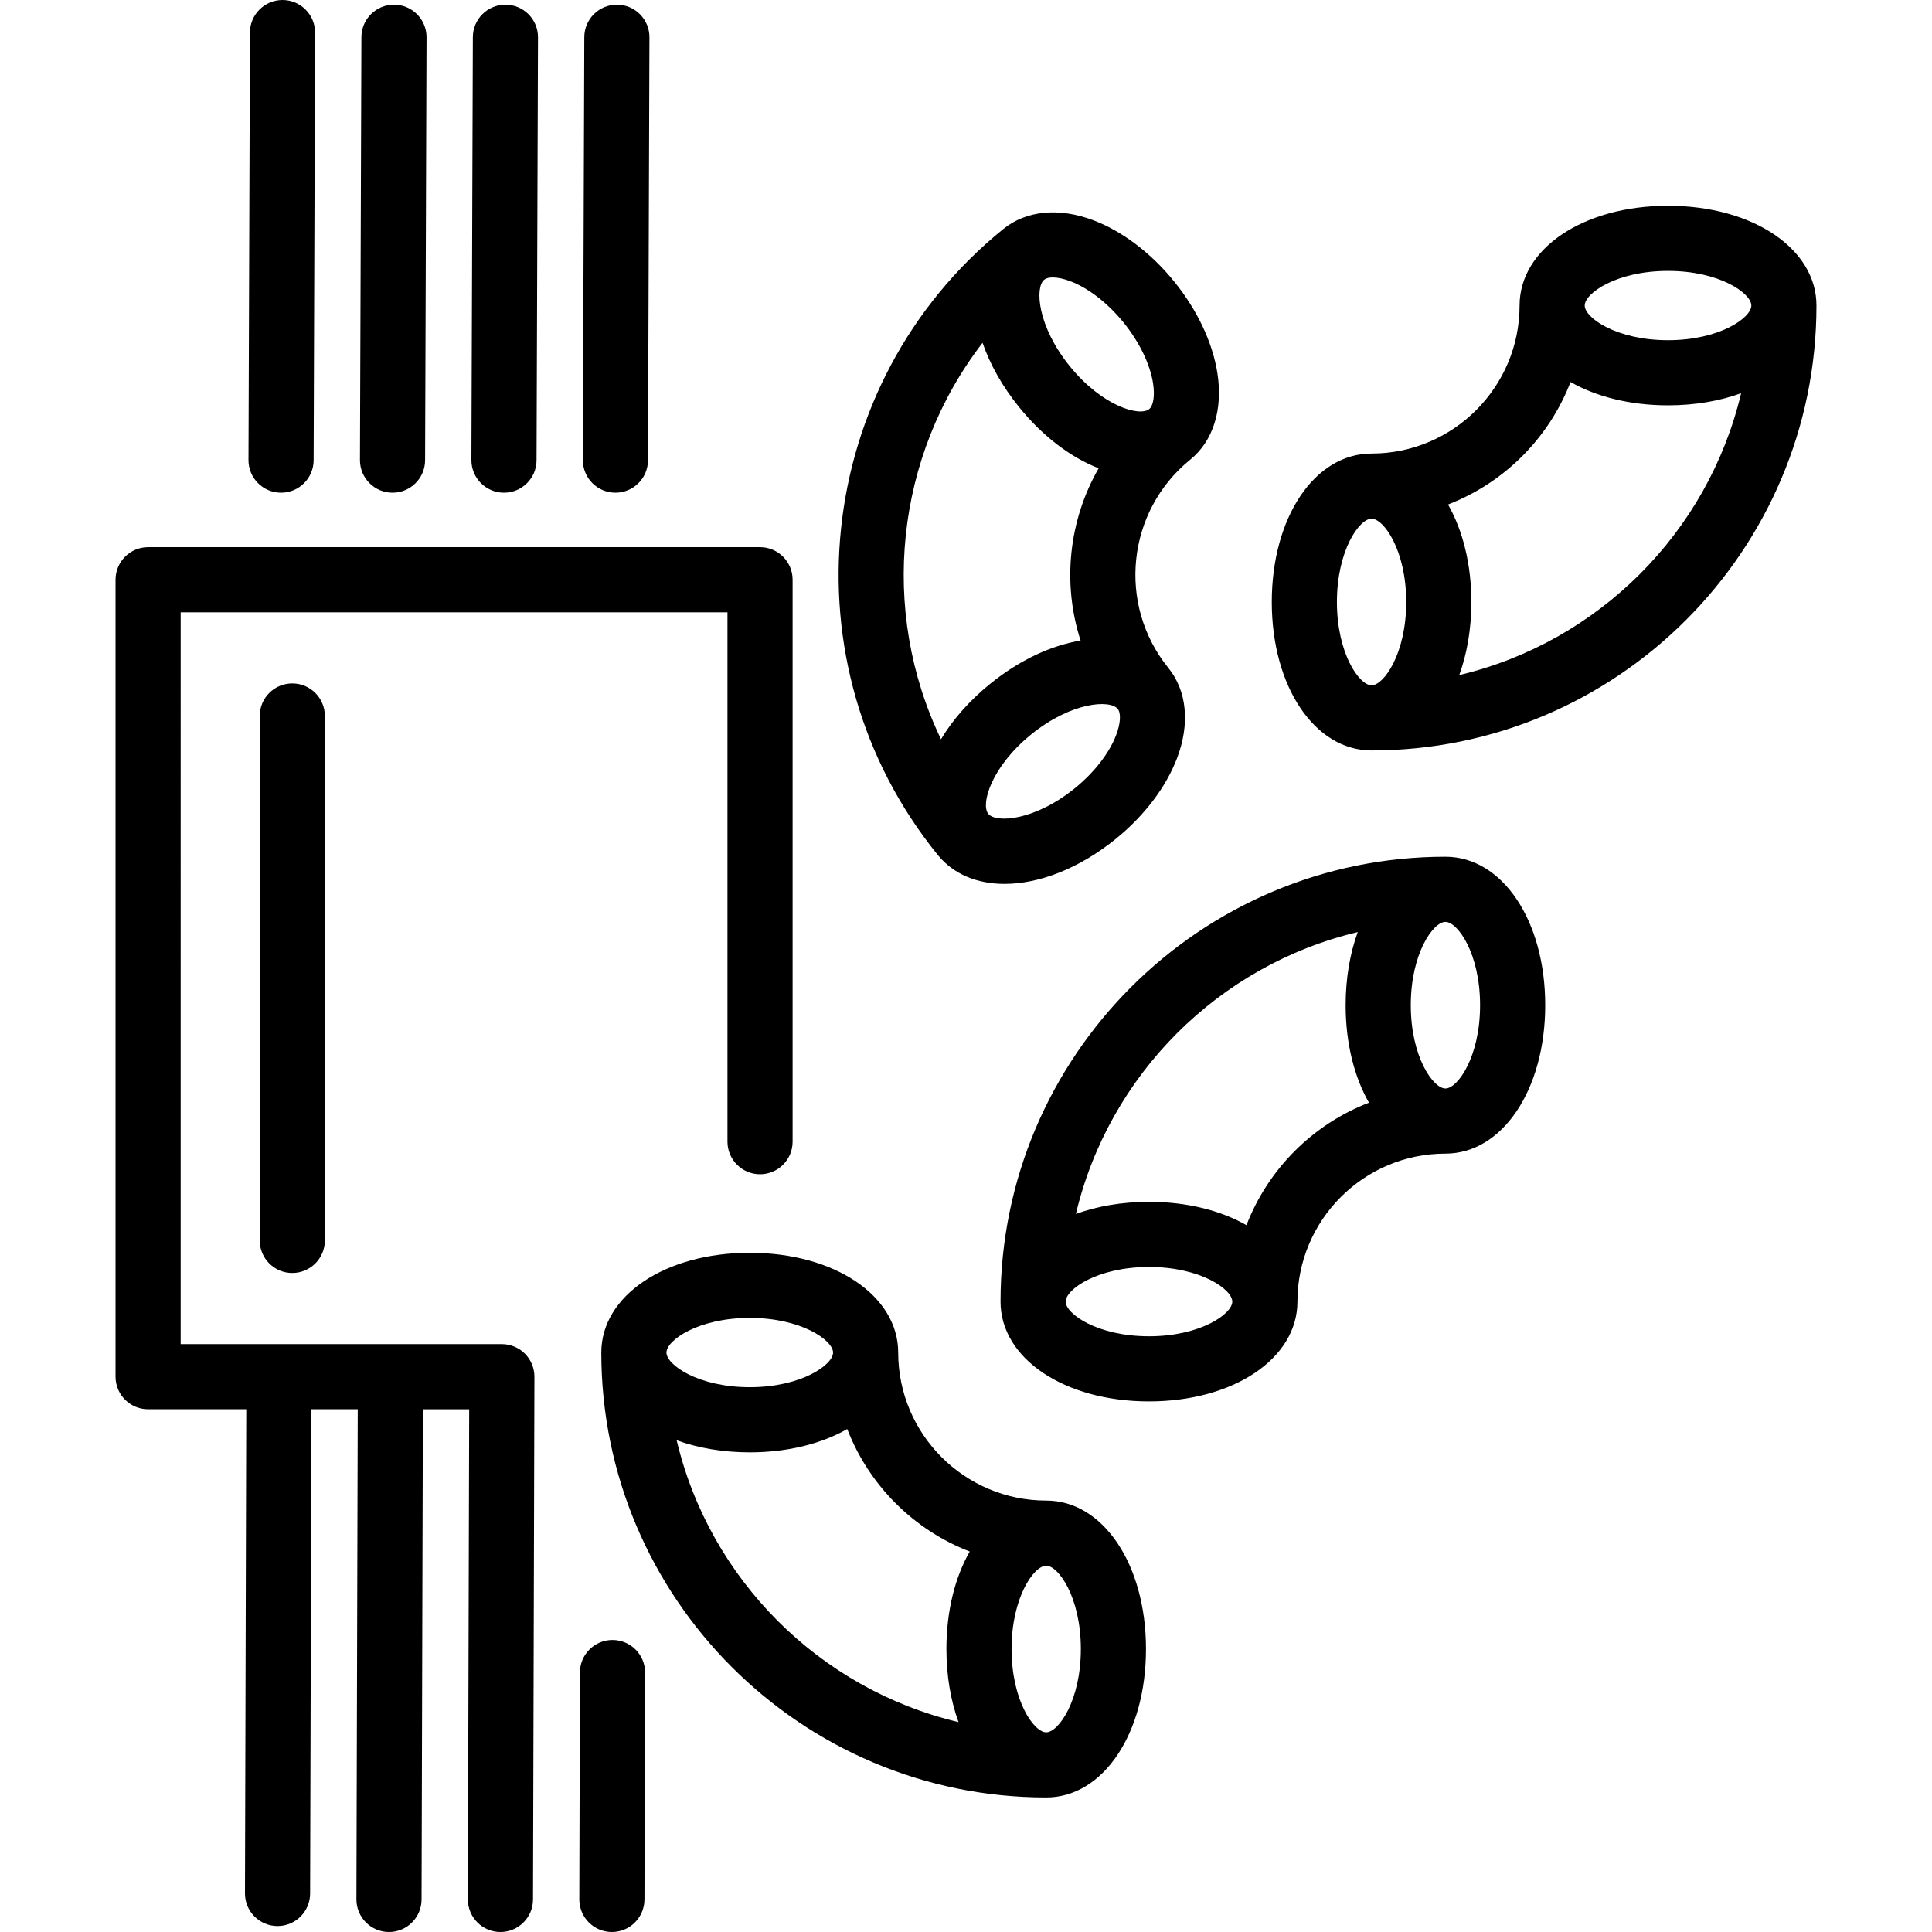 <?xml version="1.0" encoding="iso-8859-1"?>
<!-- Uploaded to: SVG Repo, www.svgrepo.com, Generator: SVG Repo Mixer Tools -->
<!DOCTYPE svg PUBLIC "-//W3C//DTD SVG 1.1//EN" "http://www.w3.org/Graphics/SVG/1.1/DTD/svg11.dtd">
<svg fill="#000000" height="800px" width="800px" version="1.1" id="Capa_1" xmlns="http://www.w3.org/2000/svg" xmlns:xlink="http://www.w3.org/1999/xlink" 
	 viewBox="0 0 415.244 415.244" xml:space="preserve">
<path id="XMLID_391_" d="M125.273,98.871l0.311-90.897c0.013-3.858,3.145-6.977,7-6.977c0.008,0,0.016,0,0.024,0
	c3.866,0.014,6.989,3.158,6.976,7.023l-0.311,90.899c-0.013,3.857-3.145,6.976-7,6.976c-0.008,0-0.016,0-0.024,0
	C128.383,105.882,125.26,102.737,125.273,98.871z M201.528,183.721c-33.181-40.952-26.87-101.26,14.062-134.46
	c0.012-0.01,0.024-0.02,0.037-0.029c4.946-4.008,12.027-4.688,19.43-1.865c6.216,2.37,12.367,7.041,17.319,13.154l0-0.001
	c4.953,6.112,8.248,13.099,9.277,19.671c1.226,7.826-0.908,14.613-5.854,18.62c-0.006,0.006-0.012,0.01-0.019,0.016
	c-13.603,11.041-15.704,31.086-4.687,44.705c0.005,0.007,0.01,0.013,0.015,0.019c4.008,4.946,4.687,12.028,1.865,19.431
	c-2.37,6.216-7.042,12.366-13.154,17.318c-7.888,6.392-16.503,9.675-23.915,9.675c-5.862,0-10.971-2.054-14.372-6.247
	C201.531,183.725,201.529,183.723,201.528,183.721z M240.231,152.364c-1.652-2.039-9.97-1.505-18.601,5.485
	c-8.628,6.991-10.876,15.016-9.226,17.058c0.001,0,0.001,0,0.001,0c0,0.001,0,0.001,0,0.001c1.654,2.041,9.971,1.505,18.6-5.486
	c4.164-3.374,7.403-7.54,8.886-11.43C240.844,155.494,240.977,153.285,240.231,152.364z M229.927,78.71
	c6.992,8.628,15.016,10.874,17.058,9.223c0.921-0.746,1.249-2.935,0.835-5.576c-0.644-4.112-2.948-8.858-6.322-13.022
	c0,0,0-0.001,0-0.001c-3.374-4.164-7.539-7.402-11.429-8.885c-1.422-0.543-2.751-0.819-3.802-0.819
	c-0.795,0-1.431,0.158-1.827,0.479C222.401,61.761,222.934,70.079,229.927,78.71z M202.248,158.884
	c2.513-4.182,6.07-8.267,10.568-11.911c6.343-5.14,13.157-8.269,19.436-9.298c-3.978-12.298-2.56-25.821,3.882-37.027
	c-5.93-2.308-11.944-6.78-17.085-13.124c-3.645-4.498-6.278-9.233-7.869-13.846C192.413,98.014,188.935,131.187,202.248,158.884z
	 M84.341,105.896c0.008,0,0.016,0,0.024,0c3.855,0,6.986-3.118,7-6.976l0.311-90.899c0.013-3.865-3.11-7.01-6.976-7.023
	c-0.008,0-0.016,0-0.024,0c-3.854,0-6.986,3.118-7,6.977l-0.311,90.897C77.351,102.737,80.474,105.882,84.341,105.896z
	 M108.295,105.896c0.008,0,0.016,0,0.024,0c3.855,0,6.986-3.118,7-6.976l0.311-90.899c0.013-3.865-3.11-7.01-6.976-7.023
	c-0.008,0-0.016,0-0.024,0c-3.854,0-6.986,3.118-7,6.977l-0.311,90.897C101.305,102.737,104.428,105.882,108.295,105.896z
	 M332.112,216.043c0,18.189-9.221,31.905-21.448,31.905c-17.54,0-31.809,14.27-31.809,31.81c0,12.227-13.717,21.446-31.907,21.446
	c-18.189,0-31.905-9.22-31.905-21.446c0-52.726,42.895-95.62,95.62-95.62C322.891,184.138,332.112,197.854,332.112,216.043z
	 M264.855,279.758c0-2.625-6.798-7.446-17.907-7.446c-11.107,0-17.905,4.821-17.905,7.446s6.798,7.446,17.905,7.446
	C258.057,287.204,264.855,282.383,264.855,279.758z M294.228,236.996c-3.153-5.525-5.011-12.789-5.011-20.953
	c0-5.789,0.934-11.125,2.602-15.71c-29.902,7.093-53.487,30.678-60.58,60.58c4.584-1.667,9.92-2.602,15.709-2.602
	c8.165,0,15.428,1.857,20.955,5.011C272.554,251.261,282.167,241.647,294.228,236.996z M318.112,216.043
	c0-11.107-4.822-17.905-7.448-17.905c-2.625,0-7.446,6.798-7.446,17.905s4.821,17.905,7.446,17.905
	C313.29,233.948,318.112,227.15,318.112,216.043z M246.306,354.421c0,18.189-9.221,31.906-21.448,31.906
	c-52.725,0-95.619-42.895-95.619-95.62c0-12.227,13.717-21.447,31.907-21.447c18.188,0,31.905,9.221,31.905,21.447
	c0,17.539,14.269,31.808,31.808,31.808C237.086,322.515,246.306,336.231,246.306,354.421z M161.146,298.152
	c11.107,0,17.905-4.82,17.905-7.445c0-2.626-6.798-7.447-17.905-7.447c-11.108,0-17.907,4.821-17.907,7.447
	C143.24,293.332,150.038,298.152,161.146,298.152z M203.413,354.421c0-8.164,1.857-15.428,5.011-20.954
	c-12.061-4.651-21.674-14.264-26.325-26.325c-5.526,3.153-12.789,5.011-20.953,5.011c-5.79,0-11.126-0.934-15.711-2.602
	c7.092,29.902,30.678,53.488,60.58,60.581C204.347,365.547,203.413,360.211,203.413,354.421z M232.306,354.421
	c0-11.108-4.822-17.906-7.448-17.906c-2.625,0-7.445,6.798-7.445,17.906c0,11.107,4.82,17.906,7.445,17.906
	C227.484,372.327,232.306,365.528,232.306,354.421z M390.411,65.672c0,52.726-42.895,95.62-95.62,95.62
	c-12.227,0-21.448-13.717-21.448-31.906c0-18.188,9.221-31.905,21.448-31.905c17.539,0,31.809-14.27,31.809-31.809
	c0-12.227,13.716-21.446,31.906-21.446S390.411,53.445,390.411,65.672z M302.237,129.386c0-11.107-4.821-17.905-7.446-17.905
	c-2.625,0-7.448,6.798-7.448,17.905s4.822,17.906,7.448,17.906C297.416,147.292,302.237,140.493,302.237,129.386z M374.216,84.517
	c-4.585,1.668-9.921,2.602-15.71,2.602c-8.164,0-15.428-1.857-20.954-5.011c-4.651,12.061-14.264,21.674-26.326,26.325
	c3.153,5.526,5.011,12.789,5.011,20.953c0,5.79-0.934,11.126-2.602,15.711C343.538,138.004,367.123,114.419,374.216,84.517z
	 M376.411,65.672c0-2.625-6.798-7.446-17.906-7.446S340.6,63.047,340.6,65.672s6.798,7.446,17.906,7.446
	S376.411,68.297,376.411,65.672z M131.663,352.478c-0.007,0-0.013,0-0.02,0c-3.857,0-6.989,3.122-7,6.981l-0.131,48.767
	c-0.01,3.866,3.115,7.008,6.981,7.019c0.006,0,0.013,0,0.019,0c3.857,0,6.989-3.122,7-6.981l0.131-48.767
	C138.655,355.63,135.529,352.488,131.663,352.478z M107.861,288.889H83.925c-0.011,0-0.022,0-0.035,0H59.968
	c-0.011,0-0.022,0-0.035,0h-21.1V131.601h117.522v113.78c0,3.866,3.134,7,7,7s7-3.134,7-7v-120.78c0-3.866-3.134-7-7-7H31.833
	c-3.866,0-7,3.134-7,7v171.288c0,3.866,3.134,7,7,7h21.098l-0.278,104.061c-0.01,3.866,3.115,7.008,6.981,7.019
	c0.006,0,0.013,0,0.019,0c3.857,0,6.989-3.122,7-6.981l0.278-104.098h9.957l-0.282,105.337c-0.01,3.866,3.115,7.008,6.981,7.019
	c0.006,0,0.012,0,0.019,0c3.857,0,6.989-3.122,7-6.981l0.282-105.374h9.954l-0.283,105.337c-0.01,3.865,3.115,7.008,6.981,7.019
	c0.006,0,0.013,0,0.019,0c3.857,0,6.989-3.122,7-6.981l0.302-112.355c0.005-1.859-0.73-3.645-2.043-4.962
	C111.504,289.629,109.72,288.889,107.861,288.889z M60.384,105.896c0.008,0,0.016,0,0.024,0c3.854,0,6.986-3.118,7-6.977
	L67.72,7.023c0.013-3.865-3.11-7.01-6.976-7.023c-0.008,0-0.016,0-0.024,0c-3.854,0-6.986,3.118-7,6.977l-0.313,91.896
	C53.394,102.737,56.518,105.883,60.384,105.896z M55.823,153.887v112.715c0,3.866,3.134,7,7,7s7-3.134,7-7V153.887
	c0-3.866-3.134-7-7-7S55.823,150.021,55.823,153.887z"/>
</svg>